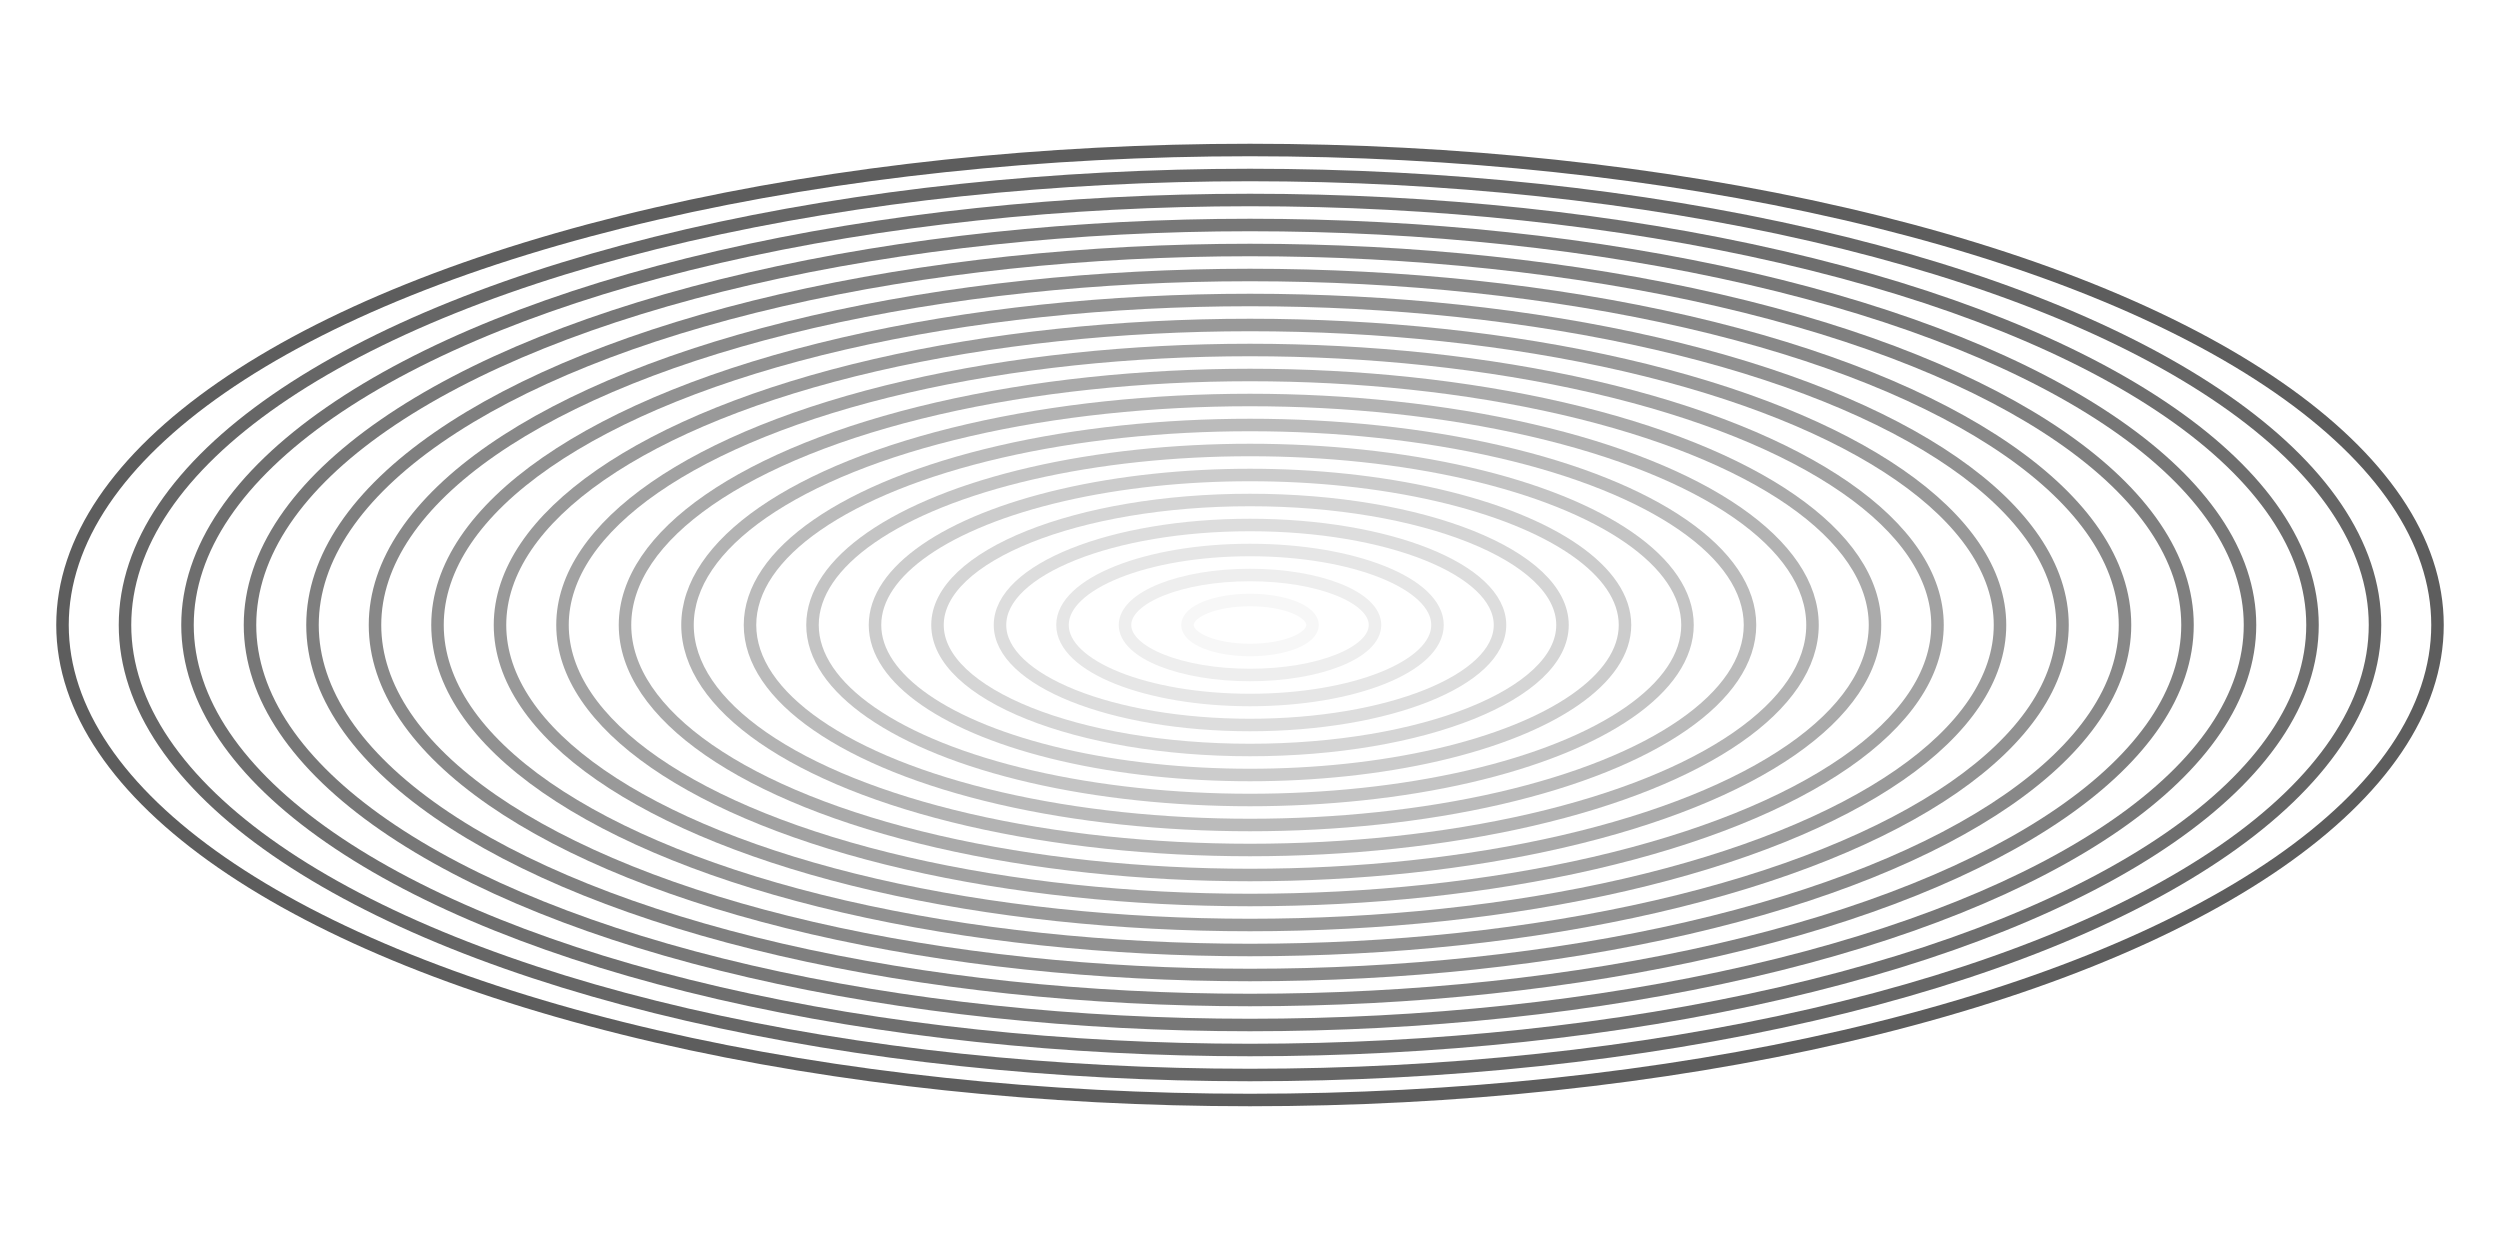 <svg height="100" width="200" xmlns="http://www.w3.org/2000/svg" style="position:relative;top:-.867px" overflow="hidden"><ellipse cx="100" cy="50" rx="5" ry="2" fill="none" stroke="#000" opacity=".033"/><ellipse cx="100" cy="50" rx="10" ry="4" fill="none" stroke="#000" opacity=".067"/><ellipse cx="100" cy="50" rx="15" ry="6" fill="none" stroke="#000" opacity=".1"/><ellipse cx="100" cy="50" rx="20" ry="8" fill="none" stroke="#000" opacity=".133"/><ellipse cx="100" cy="50" rx="25" ry="10" fill="none" stroke="#000" opacity=".167"/><ellipse cx="100" cy="50" rx="30" ry="12" fill="none" stroke="#000" opacity=".2"/><ellipse cx="100" cy="50" rx="35" ry="14" fill="none" stroke="#000" opacity=".233"/><ellipse cx="100" cy="50" rx="40" ry="16" fill="none" stroke="#000" opacity=".267"/><ellipse cx="100" cy="50" rx="45" ry="18" fill="none" stroke="#000" opacity=".3"/><ellipse cx="100" cy="50" rx="50" ry="20" fill="none" stroke="#000" opacity=".333"/><ellipse cx="100" cy="50" rx="55" ry="22" fill="none" stroke="#000" opacity=".367"/><ellipse cx="100" cy="50" rx="60" ry="24" fill="none" stroke="#000" opacity=".4"/><ellipse cx="100" cy="50" rx="65" ry="26" fill="none" stroke="#000" opacity=".433"/><ellipse cx="100" cy="50" rx="70" ry="28" fill="none" stroke="#000" opacity=".467"/><ellipse cx="100" cy="50" rx="75" ry="30" fill="none" stroke="#000" opacity=".5"/><ellipse cx="100" cy="50" rx="80" ry="32" fill="none" stroke="#000" opacity=".533"/><ellipse cx="100" cy="50" rx="85" ry="34" fill="none" stroke="#000" opacity=".567"/><ellipse cx="100" cy="50" rx="90" ry="36" fill="none" stroke="#000" opacity=".6"/><ellipse cx="100" cy="50" rx="95" ry="38" fill="none" stroke="#000" opacity=".633"/></svg>